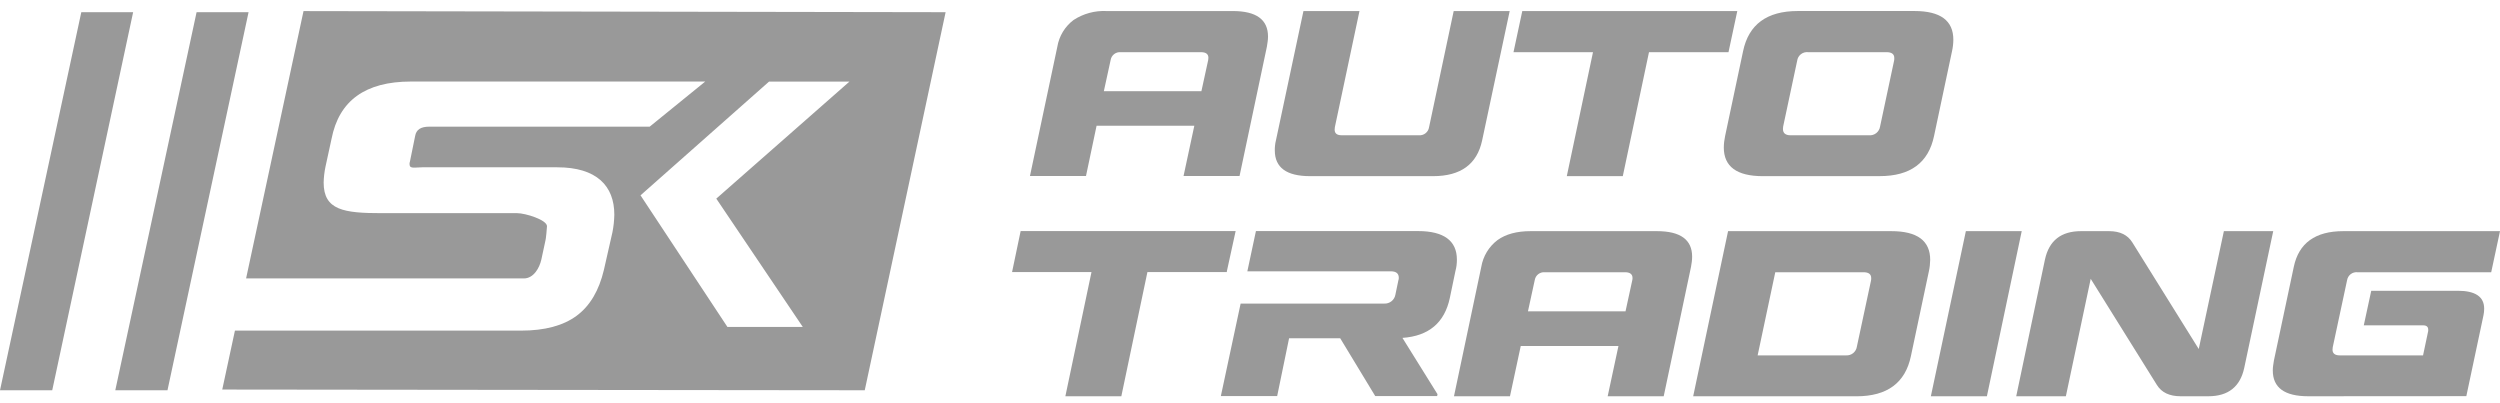 <?xml version="1.0" encoding="UTF-8"?> <svg xmlns="http://www.w3.org/2000/svg" width="211" height="34" viewBox="0 0 211 34" fill="none"><g opacity="0.4"><path d="M86.142 19.503L85.418 22.962H92.122L89.917 33.444H94.64L96.842 22.962H103.546V22.899L104.288 19.503H86.142Z" fill="black"></path><path d="M119.69 19.503H106L105.276 22.899H117.393C117.836 22.899 118.057 23.09 118.057 23.435C118.065 23.511 118.053 23.587 118.024 23.656L117.772 24.868C117.735 25.088 117.618 25.286 117.443 25.425C117.269 25.564 117.05 25.634 116.827 25.622H104.709L103.04 33.429H107.793L108.799 28.549H113.113L116.07 33.429H121.295L121.326 33.272L118.366 28.518C120.602 28.361 121.922 27.228 122.365 25.15L122.837 22.884C122.923 22.566 122.965 22.238 122.962 21.908C122.962 20.321 121.859 19.503 119.69 19.503Z" fill="black"></path><path d="M139.844 19.509C141.826 19.509 142.816 20.227 142.816 21.663C142.816 21.803 142.807 21.944 142.789 22.084C142.771 22.223 142.747 22.369 142.722 22.52L140.417 33.444H135.688L136.597 29.203H128.351L127.442 33.444H122.716L125.021 22.52C125.174 21.619 125.665 20.811 126.394 20.26C127.091 19.76 128.021 19.509 129.178 19.509H139.844ZM128.96 26.276H137.194L137.766 23.644C137.781 23.581 137.787 23.517 137.784 23.453C137.784 23.15 137.575 22.977 137.157 22.977H130.39C130.189 22.958 129.988 23.016 129.828 23.14C129.669 23.264 129.563 23.444 129.532 23.644L128.96 26.276Z" fill="black"></path><path d="M145.849 19.509H159.63C161.815 19.509 162.908 20.317 162.908 21.932C162.904 22.259 162.867 22.585 162.796 22.905L161.281 30.054C160.81 32.314 159.279 33.445 156.688 33.447H142.904L145.849 19.509ZM157.909 23.701C157.926 23.627 157.933 23.551 157.93 23.474C157.93 23.144 157.715 22.977 157.279 22.977H149.833L148.345 29.994H155.788C156.01 30.012 156.23 29.945 156.403 29.807C156.577 29.668 156.691 29.468 156.722 29.248L157.909 23.701Z" fill="black"></path><path d="M167.694 33.444H162.965L165.919 19.509H170.633L167.694 33.444Z" fill="black"></path><path d="M191.86 19.509L189.415 31.042C189.074 32.641 188.064 33.442 186.386 33.444H184.044C183.103 33.444 182.436 33.126 182.042 32.49L176.456 23.532L174.359 33.444H170.169L172.593 21.911C172.938 20.308 173.955 19.507 175.644 19.509H178.007C178.923 19.509 179.578 19.827 179.97 20.463L185.574 29.457L187.695 19.509H191.86Z" fill="black"></path><path d="M194.817 33.444C192.819 33.444 191.822 32.719 191.824 31.269C191.824 31.135 191.833 31.002 191.851 30.869C191.869 30.73 191.893 30.584 191.918 30.43L193.596 22.52C194.018 20.515 195.41 19.511 197.771 19.509H211L210.258 22.977H198.97C198.767 22.956 198.563 23.013 198.4 23.137C198.238 23.261 198.128 23.442 198.095 23.644L196.883 29.306C196.869 29.376 196.863 29.447 196.865 29.518C196.865 29.821 197.065 29.994 197.471 29.994H204.505L204.941 27.934V27.822C204.941 27.579 204.796 27.458 204.505 27.458H199.503L200.133 24.541H207.434C208.923 24.541 209.666 25.046 209.664 26.055C209.664 26.242 209.645 26.427 209.606 26.61L208.158 33.435L194.817 33.444Z" fill="black"></path><path d="M104.046 0.932C106.029 0.932 107.021 1.651 107.021 3.089C107.021 3.229 107.011 3.369 106.99 3.507C106.972 3.647 106.951 3.792 106.924 3.947L104.618 14.852H99.892L100.801 10.611H92.552L91.658 14.852H86.929L89.238 3.947C89.389 3.045 89.88 2.236 90.61 1.687C91.435 1.149 92.408 0.885 93.391 0.932H104.046ZM93.164 7.7H101.398L101.971 5.07C101.985 5.008 101.991 4.944 101.989 4.88C101.989 4.561 101.78 4.404 101.359 4.404H94.594C94.393 4.385 94.192 4.443 94.033 4.567C93.873 4.691 93.767 4.871 93.737 5.07L93.164 7.7Z" fill="black"></path><path d="M110.565 14.867C108.584 14.867 107.594 14.143 107.594 12.695C107.594 12.568 107.594 12.434 107.612 12.292C107.625 12.145 107.65 11.999 107.687 11.856L110.011 0.932H114.74L112.662 10.732C112.648 10.801 112.642 10.871 112.644 10.941C112.644 11.259 112.84 11.416 113.234 11.416H119.738C119.944 11.437 120.15 11.377 120.313 11.249C120.476 11.122 120.584 10.937 120.614 10.732L122.692 0.932H127.418L125.091 11.856C124.661 13.863 123.283 14.867 120.956 14.867H110.565Z" fill="black"></path><path d="M132.238 14.867L134.449 4.403H127.739L128.481 0.932H146.628L145.885 4.403H139.175L136.964 14.867H132.238Z" fill="black"></path><path d="M148.785 14.868C146.585 14.868 145.487 14.06 145.489 12.445C145.493 12.117 145.531 11.792 145.601 11.472L147.115 4.323C147.586 2.063 149.124 0.932 151.729 0.93H161.584C163.771 0.93 164.864 1.738 164.862 3.353C164.86 3.679 164.822 4.005 164.75 4.323L163.235 11.472C162.764 13.736 161.233 14.867 158.642 14.865L148.785 14.868ZM152.617 4.404C152.508 4.39 152.397 4.398 152.291 4.427C152.185 4.456 152.086 4.505 151.999 4.572C151.912 4.64 151.839 4.723 151.784 4.819C151.73 4.914 151.695 5.019 151.681 5.128L150.499 10.675C150.485 10.744 150.479 10.814 150.481 10.884C150.481 11.239 150.696 11.418 151.129 11.418H157.743C157.964 11.437 158.184 11.371 158.358 11.233C158.532 11.095 158.647 10.895 158.679 10.675L159.86 5.128C159.874 5.053 159.881 4.975 159.878 4.898C159.878 4.568 159.66 4.404 159.23 4.404H152.617Z" fill="black"></path><path d="M25.617 0.936L20.77 23.499H44.215C45.033 23.499 45.535 22.617 45.693 21.893L46.038 20.288C46.072 20.227 46.166 19.218 46.166 19.094C46.166 18.558 44.348 17.991 43.648 17.991H32.227C29.016 17.991 27.316 17.74 27.316 15.41C27.326 14.955 27.379 14.501 27.474 14.056L27.98 11.729C28.607 8.488 30.843 6.882 34.681 6.882H59.522L54.833 10.69H36.232C35.508 10.69 35.132 10.942 35.038 11.478L34.596 13.647C34.569 13.717 34.559 13.793 34.566 13.868C34.566 14.277 35.038 14.12 35.635 14.12H47.032C50.364 14.12 51.849 15.695 51.849 18.119C51.839 18.615 51.787 19.11 51.691 19.597L50.97 22.775C50.561 24.505 49.807 25.804 48.674 26.646C47.541 27.488 45.969 27.904 43.984 27.904H19.828L18.758 32.878L72.985 32.938L79.81 1.029L25.617 0.936ZM67.756 27.595H61.395L54.06 16.486L64.906 6.888H71.692L60.455 16.764L67.756 27.595Z" fill="black"></path><path d="M16.592 1.029L9.73 32.941H14.135L20.979 1.029H16.592Z" fill="black"></path><path d="M6.862 1.029L0 32.941H4.408L11.236 1.032L6.862 1.029Z" fill="black"></path></g></svg> 